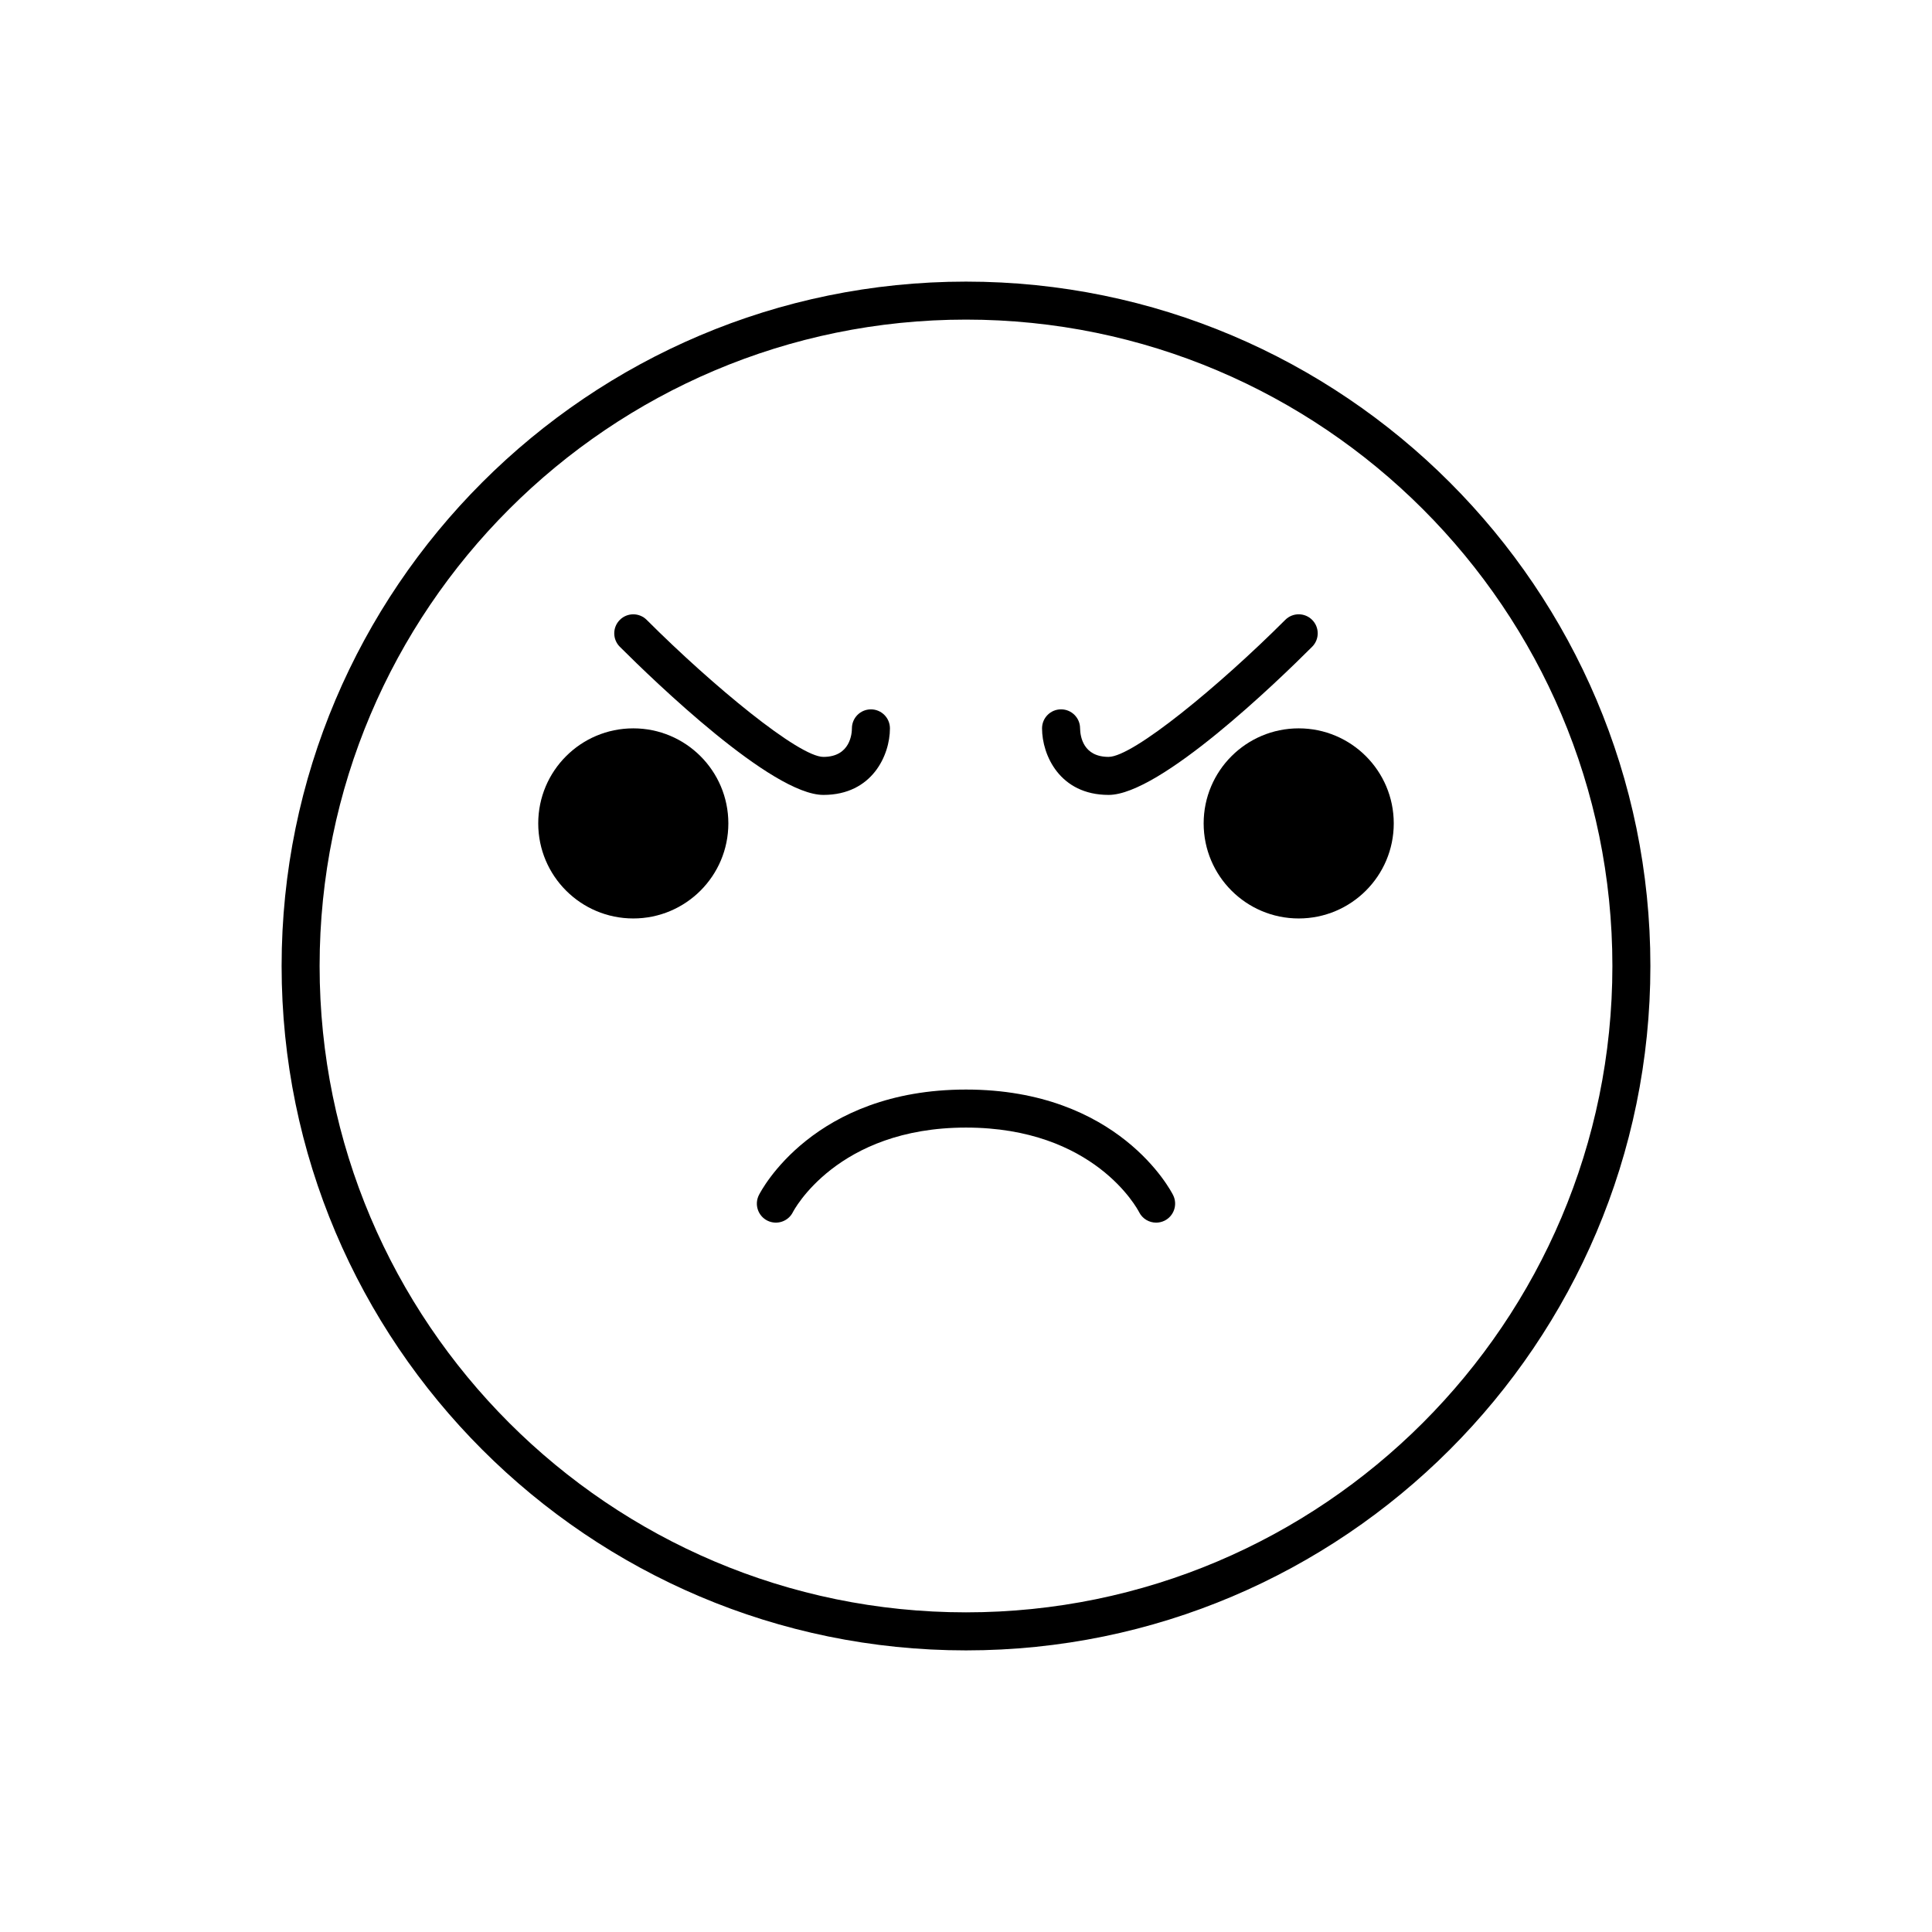 <?xml version="1.0" encoding="UTF-8"?>
<!-- Uploaded to: ICON Repo, www.iconrepo.com, Generator: ICON Repo Mixer Tools -->
<svg fill="#000000" width="800px" height="800px" version="1.1" viewBox="144 144 512 512" xmlns="http://www.w3.org/2000/svg">
 <g>
  <path d="m400 581.37c100.01 0 181.37-81.359 181.37-181.37s-81.363-181.37-181.37-181.37c-100.01 0-181.37 81.359-181.37 181.37 0 100.01 81.359 181.37 181.37 181.37zm0-352.67c94.453 0 171.3 76.84 171.3 171.3-0.004 94.453-76.844 171.29-171.3 171.29-94.457 0-171.3-76.84-171.3-171.29 0-94.457 76.84-171.3 171.3-171.3z"/>
  <path d="m337.02 362.21c0 13.914-11.277 25.191-25.191 25.191-13.914 0-25.191-11.277-25.191-25.191 0-13.91 11.277-25.188 25.191-25.188 13.914 0 25.191 11.277 25.191 25.188"/>
  <path d="m513.36 362.21c0 13.914-11.277 25.191-25.191 25.191-13.91 0-25.188-11.277-25.188-25.191 0-13.91 11.277-25.188 25.188-25.188 13.914 0 25.191 11.277 25.191 25.188"/>
  <path d="m345.11 460.72c-1.246 2.488-0.238 5.516 2.254 6.762 2.488 1.234 5.512 0.238 6.762-2.254 0.113-0.23 11.594-22.406 45.875-22.406 33.961 0 45.418 21.52 45.871 22.406 0.887 1.77 2.66 2.785 4.516 2.785 0.754 0 1.527-0.172 2.246-0.527 2.488-1.246 3.496-4.273 2.254-6.762-0.574-1.148-14.457-27.98-54.887-27.98-40.434 0-54.316 26.832-54.891 27.977z"/>
  <path d="m362.21 354.66c12.938 0 17.633-10.543 17.633-17.633 0-2.785-2.254-5.039-5.039-5.039-2.785 0-5.039 2.254-5.039 5.039 0 1.258-0.363 7.559-7.559 7.559-6.484 0-29.352-18.848-46.82-36.309-1.969-1.969-5.152-1.969-7.125 0-1.969 1.969-1.969 5.152 0 7.125 9.219 9.203 40.328 39.258 53.949 39.258z"/>
  <path d="m437.79 354.66c13.621 0 44.734-30.051 53.941-39.262 1.969-1.969 1.969-5.152 0-7.125-1.969-1.969-5.152-1.969-7.125 0-17.465 17.461-40.332 36.309-46.816 36.309-6.688 0-7.512-5.32-7.559-7.559 0-2.785-2.254-5.039-5.039-5.039s-5.039 2.254-5.039 5.039c0.004 7.09 4.699 17.637 17.637 17.637z"/>
 </g>
</svg>